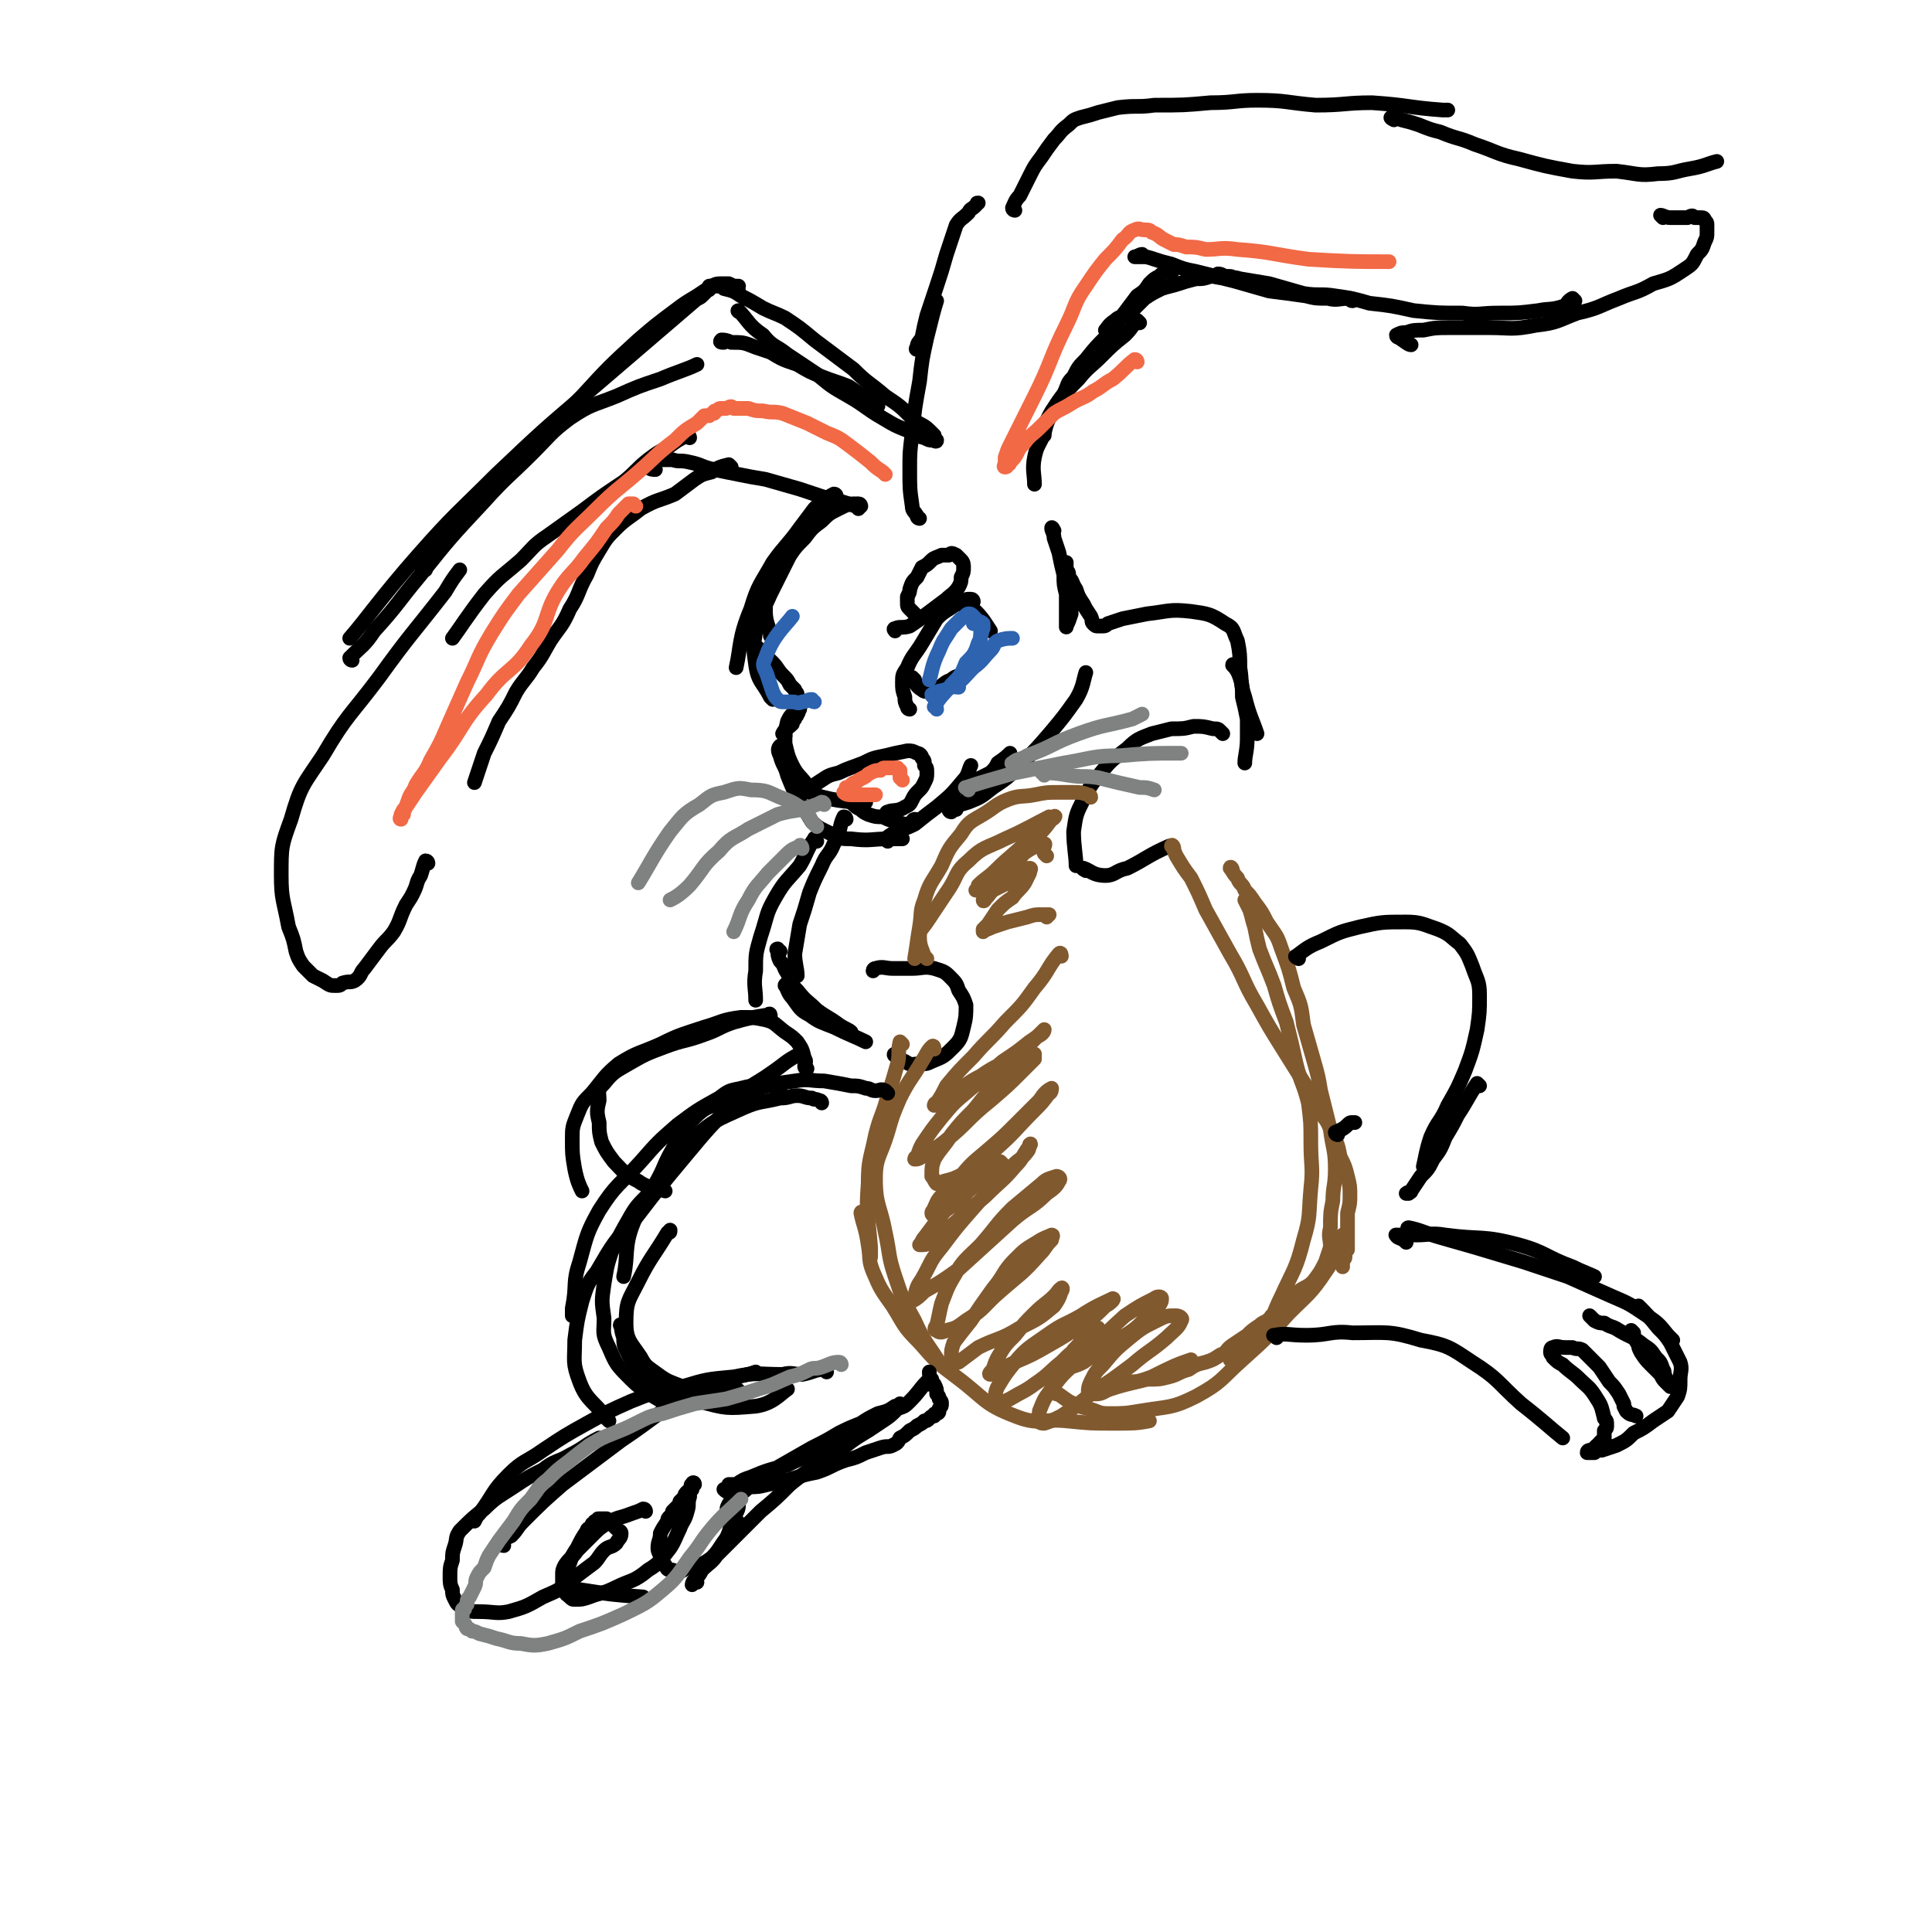 <svg viewBox='0 0 790 790' version='1.1' xmlns='http://www.w3.org/2000/svg' xmlns:xlink='http://www.w3.org/1999/xlink'><g fill='none' stroke='rgb(0,0,0)' stroke-width='6' stroke-linecap='round' stroke-linejoin='round'><path d='M376,212c0,0 -1,0 -1,-1 -1,-2 -2,-2 -2,-4 -1,-7 -1,-7 -1,-15 0,-7 0,-7 1,-15 1,-10 1,-10 3,-21 1,-9 1,-9 3,-18 2,-8 3,-12 4,-15 '/><path d='M376,143c-1,0 -2,0 -1,-1 0,-2 1,-2 2,-4 1,-5 1,-5 2,-9 2,-6 2,-6 4,-12 2,-6 2,-6 4,-13 2,-6 2,-6 4,-12 2,-3 2,-2 5,-5 1,-2 1,-1 3,-3 1,-1 0,-1 1,-1 '/><path d='M415,86c0,0 -1,0 -1,-1 1,-2 1,-3 3,-5 2,-4 2,-4 4,-8 2,-4 2,-4 5,-8 2,-3 2,-3 5,-7 3,-3 2,-3 6,-6 2,-2 2,-2 5,-3 4,-1 4,-1 7,-2 4,-1 4,-1 8,-2 8,-1 8,0 15,-1 12,0 12,0 23,-1 10,0 10,-1 19,-1 12,0 12,1 24,2 12,0 12,-1 23,-1 15,1 15,2 29,3 1,0 1,0 2,0 '/><path d='M570,49c0,0 -2,-1 -1,-1 1,0 2,0 4,1 4,1 4,1 7,2 5,2 5,2 9,3 7,3 7,2 14,5 9,3 9,4 18,6 11,3 11,3 22,5 9,1 9,0 18,0 9,1 9,2 17,1 7,0 7,-1 13,-2 6,-1 7,-2 11,-3 '/><path d='M680,89c0,0 -1,-1 -1,-1 1,0 2,1 4,1 4,0 4,0 7,0 2,-1 2,-1 3,0 2,0 2,0 3,0 1,0 1,1 1,1 1,1 1,1 1,2 0,1 0,1 0,3 0,2 0,2 -1,4 -1,3 -1,3 -3,5 -2,4 -2,4 -5,6 -6,4 -6,4 -13,6 -7,4 -7,3 -14,6 -8,3 -8,4 -17,6 -8,3 -8,4 -17,5 -10,2 -10,1 -19,1 -8,0 -8,0 -16,0 -6,0 -6,0 -11,1 -4,0 -4,0 -7,1 -2,0 -2,0 -4,1 0,0 0,0 0,0 0,1 1,1 1,1 3,2 4,3 5,3 '/><path d='M644,123c0,0 -1,-1 -1,-1 -2,1 -2,2 -3,3 -6,2 -6,1 -11,2 -8,1 -8,1 -16,1 -8,0 -8,1 -15,0 -10,0 -10,0 -20,-1 -9,-2 -9,-2 -18,-3 -7,-2 -7,-2 -14,-3 -6,-1 -7,0 -13,-1 -7,-2 -7,-2 -14,-4 -6,-1 -6,-1 -12,-2 -3,-1 -3,0 -6,-1 -1,0 -1,-1 -3,-1 0,0 -1,1 -1,1 '/><path d='M553,123c-1,0 -1,-1 -1,-1 -5,0 -5,1 -9,0 -5,0 -5,0 -9,-1 -7,-1 -7,-1 -15,-2 -7,-2 -7,-2 -14,-4 -8,-2 -8,-2 -16,-4 -5,-1 -5,-1 -10,-3 -4,-1 -4,-1 -7,-2 -3,-1 -3,-1 -5,-1 -1,0 -1,0 -2,0 0,0 -1,0 -1,0 1,0 2,-1 3,-1 '/><path d='M504,114c0,0 0,-1 -1,-1 -1,0 -1,0 -3,0 -2,1 -2,0 -5,0 -3,1 -3,1 -6,1 -4,1 -4,1 -7,2 -3,1 -4,1 -7,2 -4,2 -4,2 -7,4 -3,3 -3,3 -6,6 -3,2 -4,1 -6,3 -3,2 -3,3 -4,4 '/><path d='M479,112c0,0 0,-1 -1,-1 -1,0 -2,0 -4,2 -2,1 -2,1 -4,3 -2,3 -2,3 -5,5 -3,4 -3,4 -6,8 -3,4 -3,4 -6,8 -5,5 -5,5 -9,10 -3,3 -3,3 -5,7 -3,3 -2,3 -4,7 -3,4 -3,4 -5,8 -2,4 -2,4 -3,8 -2,5 -3,5 -4,10 -1,5 0,7 0,11 '/><path d='M466,132c0,0 -1,-1 -1,-1 -2,2 -2,3 -5,6 -5,4 -5,4 -10,9 -4,4 -5,4 -9,9 -4,4 -4,4 -8,9 -3,4 -3,4 -5,8 -1,2 -1,3 -1,6 0,0 0,0 0,0 '/><path d='M351,208c0,0 0,-1 -1,-1 -6,-2 -6,-2 -11,-3 -6,-2 -6,-2 -12,-4 -7,-2 -7,-2 -14,-4 -6,-1 -6,-1 -11,-2 -5,-1 -5,-1 -10,-2 -5,-1 -5,-2 -10,-3 -4,-1 -4,0 -7,-1 -3,0 -3,0 -5,0 -2,0 -2,0 -3,1 -1,0 -1,0 -2,0 0,1 0,2 0,2 1,1 2,1 3,1 '/><path d='M282,179c0,0 0,-1 -1,-1 -4,2 -4,2 -8,5 -4,2 -4,2 -8,5 -5,4 -5,5 -10,9 -9,6 -9,6 -17,12 -7,5 -7,5 -14,10 -6,4 -6,5 -11,10 -8,7 -8,6 -15,14 -7,9 -10,14 -13,18 '/><path d='M299,191c0,0 -1,-1 -1,-1 -4,1 -4,1 -7,3 -4,1 -4,1 -7,3 -4,3 -4,3 -8,6 -7,3 -7,2 -14,6 -5,4 -6,4 -10,8 -4,4 -4,4 -7,9 -3,5 -3,5 -5,10 -4,7 -3,8 -7,14 -3,7 -4,7 -8,13 -3,5 -3,6 -7,11 -3,5 -4,5 -7,10 -3,6 -3,6 -7,12 -3,7 -3,7 -6,13 -2,6 -3,9 -4,12 '/><path d='M175,353c0,0 0,-1 -1,-1 -1,2 -1,3 -2,6 -2,3 -1,3 -3,7 -1,2 -1,2 -3,5 -3,6 -2,6 -5,11 -3,4 -3,3 -6,7 -3,4 -3,4 -6,8 -2,2 -1,3 -4,5 -2,1 -2,0 -5,1 -1,1 -1,1 -3,1 -2,0 -2,0 -5,-2 -2,-1 -2,-1 -4,-2 -2,-2 -2,-2 -4,-4 -2,-3 -2,-3 -3,-6 -1,-5 -1,-5 -3,-10 -2,-11 -3,-11 -3,-21 0,-12 0,-12 4,-23 4,-14 5,-14 13,-26 10,-17 11,-16 23,-32 13,-18 13,-17 27,-35 3,-5 3,-5 6,-9 '/><path d='M144,270c0,0 -1,0 -1,-1 5,-5 6,-5 10,-11 10,-11 9,-11 19,-23 12,-15 12,-15 26,-30 9,-10 10,-10 20,-20 7,-7 7,-8 15,-14 9,-6 9,-5 19,-9 9,-4 9,-4 18,-7 7,-3 11,-4 15,-6 '/><path d='M174,233c-1,0 -2,0 -1,-1 6,-8 8,-8 15,-17 12,-13 12,-13 24,-26 13,-14 13,-14 26,-27 11,-12 11,-12 23,-23 7,-6 7,-6 15,-12 4,-3 4,-3 9,-6 3,-2 3,-2 6,-4 2,-1 2,-1 5,-1 1,0 1,0 2,0 2,1 2,1 3,1 0,0 1,0 1,0 0,1 -1,1 -1,1 0,1 1,1 1,1 '/><path d='M296,140c-1,0 -2,0 -1,-1 1,0 2,0 4,1 5,0 5,0 10,2 3,1 3,1 6,2 5,3 5,3 11,5 5,3 5,3 10,5 5,2 6,2 11,4 6,4 7,5 12,8 '/><path d='M303,128c0,0 -2,-1 -1,-1 4,4 4,6 10,10 4,5 5,4 10,8 6,4 6,4 12,8 6,5 6,5 13,9 7,4 7,5 14,9 5,3 5,3 10,5 3,2 3,2 7,3 2,1 2,1 3,1 1,0 2,1 2,0 0,0 -1,-1 -1,-2 -1,-1 -1,-1 -2,-2 -3,-3 -4,-2 -7,-5 -5,-5 -5,-5 -11,-9 -7,-6 -7,-5 -13,-11 -8,-6 -8,-6 -16,-12 -6,-5 -6,-5 -12,-9 -4,-2 -5,-2 -9,-4 -5,-3 -5,-3 -9,-5 -3,-2 -3,-2 -7,-3 -1,-1 -1,-1 -3,-1 -1,0 -1,0 -2,0 0,0 -1,0 -1,0 0,0 0,1 0,1 0,1 0,0 -1,1 -1,1 -1,1 -2,2 -1,1 -2,1 -3,2 -7,6 -7,6 -14,12 -14,12 -14,12 -28,24 -20,17 -20,17 -39,35 -16,16 -17,16 -32,33 -15,17 -21,26 -28,34 '/><path d='M352,207c0,0 0,-1 -1,-1 -4,0 -4,0 -8,2 -4,2 -4,2 -7,5 -4,3 -4,3 -7,7 -4,4 -4,4 -8,10 -3,4 -4,4 -6,9 -2,5 -2,6 -2,11 0,5 2,7 2,10 '/><path d='M342,203c0,0 0,-1 -1,-1 -2,1 -2,1 -3,3 -3,1 -3,1 -5,3 -3,4 -3,4 -6,8 -5,7 -6,7 -11,14 -5,9 -6,9 -9,19 -5,12 -4,15 -6,24 '/><path d='M332,215c0,0 -1,-1 -1,-1 -4,6 -4,7 -8,13 -4,8 -4,8 -8,16 -3,7 -4,7 -6,15 -1,7 -1,7 0,14 1,7 3,7 6,13 0,0 0,0 1,1 '/><path d='M325,293c0,-1 0,-2 -1,-1 -1,1 -1,1 -2,3 -1,4 -1,5 -1,9 1,4 1,5 3,9 2,4 3,4 6,8 1,2 1,3 3,4 10,3 16,3 21,3 '/><path d='M320,306c-1,0 -1,-1 -1,-1 -1,1 -1,2 0,4 1,4 2,4 3,8 2,5 2,5 4,9 3,5 3,5 6,10 3,3 4,3 8,5 4,2 4,2 8,2 8,1 8,0 16,0 2,0 2,0 5,0 '/><path d='M363,344c0,-1 -2,-1 -1,-1 5,-4 6,-3 12,-6 5,-4 5,-4 9,-7 6,-5 6,-5 11,-11 2,-2 2,-4 3,-6 '/><path d='M389,332c0,0 -1,0 -1,-1 3,-2 4,-1 7,-4 4,-3 4,-3 8,-6 3,-4 3,-4 6,-8 '/><path d='M398,321c0,0 -2,-1 -1,-1 1,-1 2,-1 4,-2 2,-1 2,-1 4,-2 2,-2 2,-2 3,-4 3,-2 4,-3 5,-4 '/><path d='M391,331c0,0 -2,-1 -1,-1 2,-1 3,-1 6,-2 5,-2 5,-2 10,-6 6,-4 6,-4 11,-9 7,-7 7,-7 13,-14 5,-6 5,-6 10,-13 3,-5 3,-8 4,-11 '/><path d='M372,290c0,0 -1,0 -1,-1 -1,-2 -1,-2 -1,-4 -1,-3 -1,-3 -1,-6 0,-3 0,-3 2,-6 2,-5 3,-5 6,-10 3,-5 3,-5 6,-10 2,-2 2,-2 5,-4 2,-1 2,-2 5,-2 3,1 3,1 6,3 3,3 4,5 6,8 '/><path d='M374,278c0,0 -1,-1 -1,-1 1,2 2,4 4,5 1,1 2,1 3,0 2,0 2,0 4,-1 2,-1 2,-2 5,-3 2,-2 3,-1 5,-3 4,-3 4,-3 7,-6 0,0 0,0 1,0 '/><path d='M398,246c0,0 0,-1 -1,-1 -2,0 -2,0 -3,1 -2,0 -3,0 -5,1 -1,1 -1,1 -1,2 '/><path d='M376,253c0,0 -1,-1 -1,-1 -2,-2 -2,-2 -3,-3 -1,-1 -1,-1 -1,-3 0,-1 0,-1 0,-2 1,-2 1,-2 1,-3 1,-3 1,-3 3,-5 1,-2 1,-2 2,-4 2,-1 2,-1 4,-3 1,-1 2,-1 4,-2 1,0 1,0 3,0 1,-1 1,-1 3,0 1,1 1,1 2,2 1,1 1,2 1,3 0,2 0,2 -1,4 0,2 0,2 -1,4 -2,3 -3,3 -5,5 -4,3 -4,3 -8,6 -4,3 -4,3 -7,5 -3,1 -4,0 -6,1 -1,0 0,1 0,1 '/><path d='M364,333c-1,0 -2,-1 -1,-1 2,-1 4,0 7,-2 2,-1 2,-1 3,-3 1,-2 1,-2 3,-4 1,-1 1,-1 2,-3 1,-2 1,-2 1,-4 0,-2 0,-2 -1,-3 0,-2 0,-2 -1,-3 0,-1 -1,-2 -2,-2 -2,-1 -2,-1 -4,-1 -5,1 -5,1 -9,2 -5,1 -5,1 -9,3 -5,2 -6,2 -10,4 -4,1 -4,1 -7,3 -3,2 -3,2 -5,3 -1,1 -1,1 -2,2 '/><path d='M375,336c0,0 0,-1 -1,-1 -1,0 -1,2 -3,2 -3,0 -3,-1 -5,-1 -3,-1 -3,-1 -5,-2 -3,0 -3,0 -6,-1 -2,-1 -2,-1 -3,-2 -2,-1 -2,-1 -4,-3 -1,0 -1,-1 -2,-2 -1,0 -1,-1 -1,-1 '/><path d='M321,301c0,0 -1,-1 -1,-1 1,-2 2,-2 4,-4 0,-1 0,-1 1,-2 0,-1 1,-1 1,-2 1,-1 0,-1 1,-2 0,-1 0,-1 0,-2 0,-1 0,-1 -1,-2 0,-1 0,-1 0,-2 0,-1 -1,-1 -1,-2 -1,-1 -1,-1 -2,-2 -1,-2 -1,-2 -3,-4 -2,-2 -2,-3 -4,-5 -2,-2 -2,-2 -4,-3 -1,-1 -1,-2 -2,-3 0,0 -1,0 -1,0 '/><path d='M334,344c0,0 -1,-2 -1,-1 -3,4 -3,6 -6,11 -5,6 -6,6 -10,13 -4,7 -3,7 -6,16 -2,7 -2,7 -2,14 -1,6 0,7 0,12 '/><path d='M346,335c0,0 0,-1 -1,-1 -2,4 -1,6 -4,11 -2,5 -3,4 -5,9 -3,6 -3,6 -5,11 -2,7 -2,7 -4,13 -1,6 -1,6 -2,12 0,4 1,6 1,9 '/><path d='M319,389c-1,0 -2,-1 -1,-1 0,2 0,3 1,5 2,2 1,2 3,5 2,4 1,4 4,7 4,5 4,4 8,8 4,3 5,3 9,6 3,2 4,2 5,3 '/><path d='M322,404c0,-1 -1,-2 -1,-1 1,1 1,3 3,5 3,4 3,5 7,7 4,3 5,3 10,5 6,3 9,4 13,6 '/><path d='M367,432c-1,0 -2,-1 -1,-1 1,1 1,2 4,3 3,2 3,1 6,1 3,0 3,0 5,-1 5,-2 5,-2 9,-6 3,-3 3,-4 4,-8 1,-4 1,-5 1,-9 -1,-3 -1,-3 -3,-6 -1,-3 -1,-3 -4,-6 -2,-2 -3,-2 -6,-3 -4,-1 -5,0 -9,0 -4,0 -4,0 -8,0 -3,0 -4,-1 -7,0 -1,0 -1,1 -1,1 '/><path d='M500,300c0,0 0,0 -1,-1 -1,-1 -1,-1 -3,-1 -4,-1 -4,-1 -8,-1 -4,1 -4,1 -9,1 -4,1 -4,1 -8,2 -5,2 -6,2 -10,6 -5,4 -6,4 -10,9 -5,6 -5,6 -8,12 -3,6 -3,6 -4,13 0,6 1,10 1,14 '/><path d='M444,356c0,0 -2,-1 -1,-1 3,1 4,3 9,3 4,0 4,-2 9,-3 8,-4 8,-5 17,-9 '/><path d='M431,217c0,0 -1,-2 -1,-1 0,1 1,2 1,4 1,3 1,3 2,6 1,5 1,5 2,9 0,4 0,4 1,8 0,5 0,5 0,9 0,2 0,2 0,3 0,1 0,2 0,1 1,-2 1,-2 2,-5 0,-2 0,-2 0,-4 0,-2 0,-2 0,-4 0,-2 0,-2 -1,-4 0,-2 0,-1 -1,-3 0,-2 0,-2 0,-3 0,-1 0,-1 0,-2 0,0 0,-1 0,-1 0,1 0,1 0,3 1,1 1,1 1,3 2,2 1,2 3,5 1,3 1,3 3,6 1,2 1,2 3,5 1,2 0,2 1,3 1,1 1,1 2,1 1,0 1,0 1,0 2,0 2,0 3,-1 3,-1 3,-1 6,-2 5,-1 5,-1 10,-2 9,-1 9,-2 18,-1 7,1 8,1 14,5 4,2 3,3 5,7 1,5 1,6 1,11 1,6 0,6 2,12 2,8 3,9 5,15 '/><path d='M505,273c0,0 -1,-2 -1,-1 1,1 2,2 3,5 1,3 1,4 1,8 1,4 1,4 2,9 0,4 0,4 0,8 0,5 -1,7 -1,10 '/></g>
<g fill='none' stroke='rgb(129,89,47)' stroke-width='6' stroke-linecap='round' stroke-linejoin='round'><path d='M379,392c0,0 0,0 -1,-1 -1,-3 -2,-4 -2,-8 0,-3 1,-3 3,-6 4,-6 4,-6 8,-12 5,-7 3,-8 9,-13 6,-6 7,-5 15,-9 9,-4 12,-6 18,-9 '/><path d='M446,326c0,-1 -1,-1 -1,-1 -3,-1 -3,-1 -6,-1 -3,0 -3,0 -6,0 -5,0 -5,0 -10,1 -5,1 -6,0 -11,2 -5,2 -5,3 -10,6 -5,3 -6,3 -9,8 -5,6 -5,6 -8,13 -4,7 -5,7 -7,14 -2,5 -1,5 -2,11 -1,6 -1,7 -2,13 '/><path d='M369,427c0,0 -1,-1 -1,-1 -1,4 0,5 -1,9 -2,7 -2,7 -4,13 -2,8 -3,8 -5,16 -2,10 -3,10 -3,20 -1,13 0,13 1,26 0,2 0,2 0,4 '/><path d='M382,429c0,0 0,-2 -1,-1 -2,2 -2,3 -4,6 -4,7 -5,7 -9,15 -3,7 -3,7 -5,14 -3,10 -5,10 -5,19 0,11 2,11 4,22 2,9 1,9 4,18 3,9 3,9 8,18 4,9 5,9 10,17 '/><path d='M353,497c0,-1 -1,-2 -1,-1 1,5 2,6 3,13 1,6 0,6 2,11 3,7 3,7 8,14 5,8 4,8 11,15 7,8 7,8 15,14 12,9 11,11 24,16 10,4 11,1 21,2 10,1 10,1 20,1 7,0 9,0 14,-1 '/><path d='M432,570c0,0 -1,-1 -1,-1 2,1 3,2 6,4 4,2 4,2 8,3 4,1 4,2 8,2 7,0 7,0 13,-1 12,-2 13,-1 23,-6 11,-6 10,-7 19,-15 10,-9 10,-9 19,-19 8,-8 9,-8 15,-17 5,-7 5,-11 7,-15 '/><path d='M504,557c0,0 -1,-1 -1,-1 6,-6 8,-5 13,-11 5,-6 4,-7 8,-15 5,-11 6,-11 9,-23 3,-10 2,-10 3,-21 1,-9 0,-9 0,-19 0,-8 0,-8 -1,-16 -2,-8 -3,-8 -5,-16 -2,-9 -2,-9 -4,-17 -3,-8 -3,-8 -5,-15 -3,-8 -3,-7 -6,-15 -1,-4 -1,-4 -2,-9 -1,-3 -1,-4 -2,-7 -1,-2 -1,-2 -2,-4 '/><path d='M480,347c0,-1 -1,-2 -1,-1 1,1 1,2 2,4 3,5 3,5 6,9 3,6 3,6 6,13 5,9 5,9 10,18 6,10 5,11 11,21 5,9 5,9 10,17 5,8 5,8 10,16 3,5 3,5 6,11 3,4 3,4 5,9 2,4 2,4 3,9 2,4 2,4 3,8 1,4 1,4 1,8 0,3 0,3 -1,7 0,3 0,3 0,6 0,3 0,3 0,5 0,2 0,2 0,4 -1,1 -1,1 -1,3 0,1 -1,1 -1,2 0,0 0,0 0,1 0,0 0,1 0,1 '/><path d='M504,356c0,-1 -1,-2 -1,-1 1,1 1,2 3,4 1,3 2,2 3,5 2,2 2,2 4,5 3,4 3,4 5,8 4,6 4,5 6,11 3,8 3,8 5,16 3,7 3,7 4,15 2,7 2,7 4,14 2,7 2,7 3,13 2,8 2,8 4,16 1,8 2,8 2,16 0,7 -1,7 -1,13 -1,5 -1,5 -1,11 -1,4 0,4 0,8 -1,3 -1,3 -2,6 -2,4 -2,4 -5,8 -3,3 -4,2 -7,5 -3,3 -2,3 -5,6 -2,2 -2,2 -5,3 -2,3 -3,2 -5,4 -3,2 -3,2 -5,4 -3,2 -3,2 -6,4 -3,2 -2,3 -5,4 -3,2 -3,2 -6,3 -4,1 -4,1 -7,3 -4,1 -4,2 -8,3 -4,1 -4,1 -9,1 -4,1 -4,1 -7,1 -3,-1 -4,-1 -6,-1 '/></g>
<g fill='none' stroke='rgb(0,0,0)' stroke-width='6' stroke-linecap='round' stroke-linejoin='round'><path d='M336,451c0,0 0,-1 -1,-1 -2,-1 -2,0 -3,-1 -3,0 -3,-1 -6,-1 -3,0 -3,1 -7,1 -8,2 -8,1 -15,4 -11,5 -12,5 -20,12 -8,7 -7,8 -13,16 -7,9 -8,9 -12,19 -4,10 -2,13 -4,22 '/><path d='M319,445c0,0 0,-1 -1,-1 -3,0 -3,0 -7,0 -4,0 -4,0 -8,1 -5,1 -5,1 -9,4 -9,5 -9,5 -17,11 -8,7 -8,7 -15,15 -9,10 -10,9 -17,20 -5,9 -5,10 -8,21 -3,9 -1,9 -3,19 0,2 0,2 0,3 '/><path d='M328,432c0,0 0,-1 -1,-1 -6,3 -6,4 -12,8 -7,5 -8,4 -14,11 -11,11 -11,11 -21,23 -10,12 -10,12 -20,25 -9,10 -9,10 -16,22 -4,5 -4,6 -6,12 -2,8 -2,8 -3,16 0,9 -1,9 2,17 3,8 6,8 11,15 1,1 1,1 1,1 '/><path d='M255,543c-1,0 -2,-2 -1,-1 0,1 0,2 1,5 0,2 0,3 1,5 2,4 2,4 5,7 4,5 4,5 9,8 8,4 8,5 16,6 11,3 11,3 23,2 7,-1 10,-5 13,-7 '/><path d='M338,561c0,0 0,-1 -1,-1 -4,0 -4,1 -9,2 -4,0 -4,-1 -8,0 -10,0 -10,-1 -20,1 -11,1 -11,1 -21,4 -11,2 -11,2 -21,6 -9,4 -9,4 -18,9 -9,5 -9,5 -18,11 -7,5 -8,4 -14,10 -7,7 -6,8 -12,16 -1,1 -1,1 -2,3 '/><path d='M246,589c-1,0 -1,-1 -1,-1 -6,3 -6,4 -12,7 -5,3 -6,2 -11,6 -6,3 -6,3 -12,7 -6,4 -7,4 -12,9 -5,4 -5,4 -10,9 -2,3 -1,3 -2,6 -1,3 -1,3 -1,6 -1,3 -1,3 -1,7 0,2 0,3 1,5 0,2 0,2 1,4 1,2 1,2 3,3 3,2 3,2 7,2 6,0 7,1 12,0 7,-2 7,-2 14,-6 7,-3 7,-3 13,-8 4,-3 4,-3 8,-6 2,-2 2,-3 4,-5 2,-2 3,-1 5,-3 1,-2 2,-2 2,-4 0,-1 -1,-1 -2,-2 -1,-1 -1,-1 -2,-2 -1,-1 -1,-1 -2,-2 0,0 0,0 -1,0 0,0 0,0 -1,0 0,0 0,0 0,0 -1,0 -1,0 -1,0 -1,0 0,0 -1,1 -1,0 -1,0 -1,1 -1,0 -1,0 -1,1 -1,1 -2,1 -2,2 -2,3 -2,3 -4,7 -2,3 -2,3 -3,6 -1,2 -1,3 -1,5 1,2 1,3 2,5 1,1 1,1 3,1 13,2 13,2 26,3 '/><path d='M264,618c0,0 0,-1 -1,-1 -2,1 -2,1 -5,2 -5,2 -5,1 -10,4 -3,2 -3,2 -6,5 -3,3 -3,3 -6,6 -2,3 -3,3 -5,6 -1,2 -1,2 -1,4 0,1 0,2 0,3 0,2 0,2 1,3 0,2 1,2 2,3 1,1 1,1 2,1 3,0 3,0 6,-1 5,-2 5,-1 11,-4 6,-3 7,-2 13,-7 5,-3 5,-4 9,-9 2,-3 2,-4 4,-8 1,-3 2,-3 3,-7 1,-3 0,-3 1,-6 0,-2 0,-2 1,-3 0,-1 -1,-2 0,-2 0,-1 1,-1 1,0 0,0 -1,1 -2,2 -1,1 0,1 -1,1 -1,1 -1,1 -1,2 -1,1 -1,1 -2,2 0,1 0,1 -1,2 -1,1 -1,1 -2,2 0,1 0,1 -1,2 -1,1 -1,1 -1,2 -2,3 -2,3 -3,5 0,3 -1,3 -1,6 0,2 1,2 1,4 1,2 1,2 2,3 1,2 1,2 3,2 3,1 3,1 6,-1 5,-1 6,-1 10,-4 3,-3 3,-4 6,-8 2,-4 1,-4 3,-8 1,-3 2,-3 2,-6 0,-2 0,-2 -1,-3 -2,-1 -2,-1 -3,-2 -1,0 -1,0 -2,-1 '/><path d='M302,623c0,0 0,-1 -1,-1 -2,-2 -2,-1 -3,-3 -1,-2 -1,-2 0,-4 2,-3 3,-3 6,-5 7,-6 7,-6 14,-10 7,-4 7,-4 14,-8 6,-3 6,-3 11,-6 4,-2 4,-2 9,-4 3,-2 3,-2 7,-4 4,-1 4,-1 7,-3 1,0 2,-1 2,-1 0,0 -1,2 -3,3 -3,2 -3,2 -6,3 -4,2 -4,2 -8,5 -6,3 -6,4 -13,7 -8,4 -8,3 -16,7 -7,2 -8,2 -15,5 -3,1 -3,1 -6,3 -1,0 -2,0 -3,0 0,1 1,1 2,1 3,1 3,1 5,0 5,0 5,0 9,-1 5,-1 5,-1 9,-2 6,-2 6,-2 11,-3 6,-2 6,-3 12,-5 4,-1 4,-1 8,-3 3,-1 3,-1 6,-2 3,-1 3,0 5,-1 2,-1 2,-1 3,-3 2,-1 2,-1 4,-3 2,-1 2,-1 3,-2 2,-1 2,-1 3,-2 1,0 1,0 2,-1 1,-1 1,-1 2,-1 0,-1 0,-1 1,-1 0,0 1,0 1,-1 0,0 0,0 0,-1 0,0 0,0 0,0 1,-1 1,-1 1,-2 0,-1 0,-1 -1,-2 0,-1 0,-1 -1,-2 0,-2 0,-2 -1,-4 -1,-1 -1,-1 -1,-2 -1,-1 -1,-2 -1,-3 '/><path d='M380,566c0,0 0,-1 -1,-1 -3,3 -3,4 -7,8 -2,2 -2,2 -5,3 -3,3 -3,3 -6,5 -3,2 -3,2 -6,4 -5,3 -5,3 -9,6 -6,4 -6,3 -12,8 -6,4 -6,4 -11,8 -6,6 -6,6 -12,11 -5,5 -5,5 -10,10 -4,4 -4,4 -8,8 -2,3 -3,3 -6,6 -1,2 -1,2 -3,4 -1,1 -1,2 -1,2 0,0 1,-1 2,-1 '/><path d='M206,632c-1,0 -2,-1 -1,-1 1,-2 2,-2 4,-3 3,-3 2,-3 5,-6 8,-8 8,-8 16,-15 12,-9 12,-9 24,-18 15,-10 15,-12 31,-20 11,-6 19,-6 24,-8 '/><path d='M531,392c0,0 -2,-1 -1,-1 4,-3 5,-4 10,-6 8,-4 8,-4 16,-6 9,-2 9,-2 19,-2 6,0 7,1 13,3 5,2 5,3 9,6 3,4 3,4 5,9 2,6 3,6 3,12 0,7 0,7 -1,14 -2,9 -2,9 -5,17 -3,7 -3,7 -7,14 -3,7 -4,6 -7,13 -2,6 -2,8 -3,12 '/><path d='M605,444c0,0 -1,-1 -1,-1 -4,6 -4,7 -8,13 -2,4 -2,4 -5,9 -2,5 -2,5 -5,9 -2,4 -2,4 -5,7 -2,3 -2,3 -4,6 0,1 -1,0 -2,1 0,0 1,0 1,0 '/><path d='M547,464c0,0 -1,0 -1,-1 2,-1 3,-1 5,-3 1,-1 1,-1 2,-1 1,0 1,0 1,0 '/><path d='M522,547c0,-1 -2,-1 -1,-1 5,-1 6,0 13,0 10,0 10,-2 19,-1 14,0 15,-1 28,3 11,2 12,3 21,9 11,7 10,8 20,17 9,7 12,10 17,14 '/><path d='M575,508c-1,-1 -1,-1 -1,-1 -2,-1 -3,-1 -3,-2 -1,0 1,0 2,0 3,-1 3,0 6,0 6,0 6,-1 12,0 15,2 15,0 30,4 11,3 11,5 22,9 4,2 7,3 9,4 '/><path d='M577,503c-1,0 -2,-1 -1,-1 5,1 6,2 13,4 7,2 7,2 14,4 10,3 10,3 20,6 9,3 9,3 18,6 9,4 9,4 18,8 7,3 7,3 13,7 6,4 6,4 10,9 1,1 1,1 2,2 '/><path d='M671,535c0,0 -2,-1 -1,-1 3,3 4,4 8,9 3,3 3,3 5,6 2,4 2,4 4,8 1,3 0,4 0,7 0,4 0,4 -1,7 -2,3 -2,3 -4,6 -3,2 -3,2 -6,4 -4,3 -4,3 -8,5 -3,3 -3,3 -7,5 -3,1 -3,1 -6,2 -2,0 -2,0 -3,1 -1,0 -1,0 -2,0 -1,0 -1,0 -1,0 0,-1 1,-1 1,-1 1,0 1,0 1,0 1,-1 1,-1 2,-2 1,0 1,0 1,-1 1,-1 1,-1 2,-2 0,-1 0,-1 0,-3 1,-1 1,-1 1,-2 0,-2 0,-2 -1,-3 -1,-4 -1,-5 -3,-8 -3,-5 -4,-5 -7,-8 -3,-3 -4,-3 -7,-6 -2,-1 -2,-1 -4,-3 0,-1 -1,-1 -1,-2 0,-1 0,-2 1,-2 2,-1 2,0 5,0 1,0 1,0 3,0 2,1 2,0 4,1 1,1 1,1 3,3 2,2 2,2 4,4 2,3 2,3 4,6 2,2 2,2 4,5 1,2 1,2 2,4 0,1 0,1 0,1 1,2 1,2 1,2 2,2 2,1 4,2 '/><path d='M668,545c0,0 -1,-1 -1,-1 1,2 1,3 3,6 0,1 0,1 1,3 2,3 2,3 4,5 2,2 2,2 4,4 1,2 1,2 2,3 1,1 2,2 2,2 0,-1 -1,-2 -2,-4 -1,-2 0,-2 -1,-3 -1,-3 -1,-3 -3,-5 -2,-3 -2,-3 -5,-5 -5,-4 -5,-3 -10,-6 -3,-2 -3,-1 -6,-3 -2,0 -2,0 -4,-1 -1,-1 -1,-1 -2,-2 '/><path d='M363,447c0,0 -1,-1 -1,-1 -2,-1 -2,0 -4,0 -2,0 -2,-1 -4,-1 -3,-1 -3,-1 -6,-1 -5,-1 -5,-1 -11,-2 -6,0 -6,-1 -12,0 -7,1 -8,1 -15,3 -7,2 -7,2 -14,5 -6,3 -7,2 -12,7 -5,5 -5,6 -9,13 -4,7 -3,7 -7,14 -4,7 -6,6 -10,13 -4,7 -4,7 -8,15 -2,6 -2,7 -3,13 -1,7 -1,7 0,14 0,6 -1,6 2,12 3,7 3,7 9,13 6,6 10,7 14,10 '/><path d='M302,569c0,0 0,-1 -1,-1 -2,0 -2,1 -3,1 -6,0 -6,0 -11,-1 -4,0 -4,0 -8,-1 -5,-2 -6,-2 -10,-5 -4,-3 -5,-3 -7,-7 -4,-6 -6,-7 -6,-14 0,-9 1,-9 5,-17 5,-10 6,-10 12,-20 1,0 1,0 1,-1 '/><path d='M330,437c0,0 -1,0 -1,-1 0,-1 1,-2 0,-3 -1,-4 -1,-4 -3,-7 -2,-2 -2,-2 -5,-4 -4,-3 -4,-4 -8,-5 -5,-1 -5,-1 -10,-1 -8,1 -8,2 -15,4 -9,3 -10,3 -18,7 -9,4 -9,3 -17,8 -6,5 -6,6 -11,12 -4,4 -4,4 -6,9 -2,5 -2,5 -2,10 0,6 0,6 1,12 1,5 2,7 3,9 '/><path d='M315,416c0,-1 0,-2 -1,-1 -6,1 -7,1 -14,3 -6,2 -6,3 -12,5 -8,3 -8,2 -16,5 -8,3 -8,3 -15,7 -5,3 -6,3 -10,8 -3,3 -2,3 -2,7 -1,4 -1,5 0,9 0,4 0,4 1,8 2,4 2,4 5,8 4,4 4,5 10,8 4,3 8,3 11,4 '/></g>
<g fill='none' stroke='rgb(45,99,175)' stroke-width='6' stroke-linecap='round' stroke-linejoin='round'><path d='M382,285c0,0 -1,0 -1,-1 3,-2 4,-1 8,-3 5,-3 5,-4 9,-8 4,-3 4,-4 7,-7 2,-2 1,-3 3,-4 3,-1 4,-1 6,-1 '/><path d='M383,290c0,-1 -1,-1 -1,-1 3,-5 4,-5 7,-9 4,-4 4,-4 6,-9 3,-3 3,-3 5,-7 1,-2 1,-2 1,-4 1,-2 0,-2 1,-3 0,-1 0,-1 0,-2 -1,-1 -2,-1 -3,-1 0,0 0,1 -1,1 '/><path d='M392,281c-1,0 -2,0 -1,-1 1,-3 2,-3 4,-6 1,-2 1,-2 3,-5 1,-3 1,-3 2,-6 1,-2 1,-2 1,-5 0,-2 0,-2 -1,-3 -1,-2 -1,-2 -2,-3 -1,-1 -1,-1 -2,-1 -1,0 -1,1 -3,2 -2,2 -2,2 -4,4 -3,5 -3,4 -5,9 -3,6 -3,9 -4,12 '/><path d='M333,287c-1,0 -1,-1 -1,-1 -2,0 -2,1 -4,1 -2,1 -2,0 -4,0 -2,0 -2,0 -3,0 -2,0 -2,0 -3,-1 -1,-1 -1,-1 -2,-3 -1,-3 -1,-3 -2,-6 -1,-4 -3,-4 -1,-8 3,-9 8,-13 11,-17 '/></g>
<g fill='none' stroke='rgb(242,105,70)' stroke-width='6' stroke-linecap='round' stroke-linejoin='round'><path d='M362,194c0,0 -1,-1 -1,-1 -3,-2 -3,-2 -5,-4 -5,-4 -5,-4 -9,-7 -4,-3 -4,-3 -9,-5 -4,-2 -4,-2 -8,-4 -5,-2 -5,-2 -10,-4 -4,-1 -4,0 -8,-1 -3,0 -3,0 -6,-1 -3,0 -3,0 -6,0 -1,-1 -1,-1 -3,0 -1,0 -1,0 -2,0 -1,0 -1,0 -2,1 -1,0 -1,0 -1,1 -1,0 -1,0 -2,1 -1,0 -1,0 -2,0 -2,2 -2,2 -3,3 -5,3 -5,3 -9,7 -8,6 -7,6 -15,13 -8,7 -9,7 -17,15 -8,8 -9,8 -16,17 -8,9 -8,9 -16,18 -6,8 -6,8 -11,16 -6,10 -5,10 -10,20 -4,9 -4,9 -8,18 -3,7 -3,7 -7,14 -2,5 -3,5 -6,10 -1,3 -2,3 -3,6 -1,3 -1,3 -2,5 0,1 0,1 0,1 -1,1 -1,2 -1,2 -1,0 0,-1 0,-2 1,-2 1,-2 2,-3 2,-3 2,-3 4,-6 5,-7 5,-7 10,-14 10,-13 8,-14 19,-26 8,-11 11,-9 18,-20 8,-10 5,-12 11,-22 5,-8 6,-7 11,-14 5,-6 5,-6 9,-12 3,-3 3,-3 5,-6 2,-2 2,-2 4,-4 0,0 1,0 2,0 0,0 0,0 1,1 0,0 0,0 0,0 '/><path d='M465,148c0,0 0,-1 -1,-1 -4,3 -4,4 -9,8 -4,2 -4,3 -8,5 -4,3 -4,2 -9,5 -3,2 -4,2 -7,4 -3,3 -3,3 -6,6 -3,3 -4,3 -6,6 -2,2 -2,2 -3,4 -1,2 -1,2 -3,4 0,0 0,1 -1,1 0,1 -1,1 -1,1 -1,0 0,-1 0,-2 0,-1 0,-1 0,-2 1,-3 1,-3 2,-5 5,-10 5,-10 10,-20 7,-14 6,-15 13,-29 4,-8 3,-9 8,-16 4,-6 4,-6 8,-11 4,-4 4,-4 7,-8 3,-2 2,-3 5,-4 2,-1 2,0 4,0 2,0 2,0 3,1 3,1 3,2 5,3 2,1 2,1 4,2 2,0 2,0 5,1 4,0 4,0 8,1 6,0 6,-1 13,0 14,1 14,2 29,4 16,1 20,1 33,1 '/><path d='M369,319c0,0 0,0 -1,-1 0,-1 0,-1 0,-3 0,0 -1,0 -1,-1 -1,0 -1,0 -2,0 0,0 0,0 -1,0 -1,0 -1,0 -2,0 -1,0 -1,0 -2,1 -2,0 -2,0 -4,1 -2,1 -1,1 -3,2 -2,1 -2,1 -3,2 -1,0 -1,0 -2,1 -1,1 -1,1 -2,1 0,1 0,1 -1,2 0,0 0,0 0,0 1,1 2,1 3,1 1,0 1,0 3,0 2,0 2,0 3,0 2,0 3,0 4,0 '/></g>
<g fill='none' stroke='rgb(128,130,130)' stroke-width='6' stroke-linecap='round' stroke-linejoin='round'><path d='M334,338c0,0 0,0 -1,-1 -1,-1 -1,-1 -2,-3 -2,-2 -1,-2 -4,-4 -3,-2 -3,-2 -8,-4 -5,-2 -5,-3 -12,-3 -5,-1 -5,-1 -11,1 -5,1 -5,1 -10,5 -7,4 -7,5 -12,11 -7,10 -8,13 -13,21 '/><path d='M337,329c0,0 0,-1 -1,-1 -2,1 -2,1 -5,2 -6,2 -6,1 -13,3 -6,3 -6,3 -12,6 -6,4 -7,3 -12,9 -7,6 -6,7 -12,14 -4,4 -6,5 -8,6 '/><path d='M328,347c0,-1 -1,-2 -1,-1 -2,1 -3,1 -5,3 -4,4 -4,4 -8,8 -4,5 -5,5 -8,11 -4,6 -3,7 -6,13 '/><path d='M415,313c0,0 -2,-1 -1,-1 2,-2 3,-1 6,-3 11,-4 10,-5 21,-9 11,-4 11,-3 22,-6 2,-1 2,-1 4,-2 '/><path d='M396,323c0,-1 -2,-1 -1,-1 9,-3 10,-3 20,-6 10,-2 10,-2 20,-4 12,-2 12,-3 23,-3 12,-1 12,-1 24,-1 1,0 1,0 1,0 '/><path d='M427,317c0,-1 -1,-1 -1,-1 4,0 5,0 11,1 6,1 6,0 12,1 8,2 8,2 17,4 3,0 3,0 6,1 '/></g>
<g fill='none' stroke='rgb(129,89,47)' stroke-width='6' stroke-linecap='round' stroke-linejoin='round'><path d='M428,350c-1,-1 -1,-1 -1,-1 -1,-2 1,-4 0,-4 -4,1 -6,2 -11,6 -6,3 -6,3 -11,7 -3,2 -2,3 -4,5 -1,0 -2,1 -2,1 0,0 1,-1 1,-2 3,-3 4,-3 7,-6 6,-6 7,-6 13,-12 5,-4 5,-4 9,-8 1,-1 2,-2 2,-2 1,-1 0,1 -1,1 -3,4 -3,4 -6,7 -5,6 -4,6 -10,12 -4,4 -4,4 -8,9 -2,2 -1,2 -3,4 0,1 -1,2 -1,1 2,-1 2,-2 4,-4 4,-2 4,-2 8,-4 2,-2 2,-2 5,-4 1,-1 2,-1 2,-1 1,0 0,1 0,2 -1,2 -1,2 -2,4 -2,3 -3,3 -5,6 -3,2 -3,2 -6,5 -2,3 -2,3 -4,6 -1,1 -1,1 -2,2 0,1 0,1 0,1 1,-1 2,-1 4,-2 3,-1 3,-1 6,-2 4,-1 4,-1 8,-2 3,-1 3,-1 6,-1 2,0 2,0 3,0 0,0 0,0 -1,1 '/><path d='M434,391c0,0 0,-2 -1,-1 -5,6 -4,7 -10,14 -5,7 -5,7 -12,14 -6,7 -7,7 -13,14 -6,6 -6,6 -11,12 -2,4 -2,4 -4,7 -1,1 -1,1 -1,1 0,0 0,-1 1,-1 3,-2 3,-2 7,-4 5,-3 5,-4 11,-7 7,-5 8,-4 15,-9 4,-3 4,-3 8,-7 2,-1 3,-2 3,-3 0,0 0,0 -1,1 -2,2 -2,2 -5,4 -5,4 -5,4 -11,8 -7,6 -7,6 -14,12 -6,5 -6,5 -11,11 -4,5 -4,5 -8,11 -1,2 -1,2 -2,5 -1,0 -1,1 -1,1 1,0 2,0 4,-2 4,-2 4,-2 8,-5 10,-8 9,-9 19,-17 7,-6 7,-6 13,-12 3,-3 3,-3 5,-5 0,-1 0,-2 0,-2 -2,1 -2,2 -4,3 -5,4 -6,3 -10,8 -6,5 -6,6 -11,12 -5,5 -5,5 -9,10 -3,5 -4,5 -7,10 -1,3 -1,3 -1,7 1,1 1,2 2,3 1,0 2,0 3,-1 4,-1 4,-1 8,-3 7,-5 7,-5 13,-10 8,-7 8,-8 16,-16 3,-3 3,-3 6,-7 1,0 1,-2 1,-2 -2,1 -3,2 -5,5 -4,4 -4,4 -9,9 -6,6 -6,6 -13,12 -6,5 -6,5 -11,11 -4,3 -4,3 -7,7 -2,2 -2,3 -3,5 0,1 -1,1 -1,2 0,1 1,1 1,1 1,0 1,0 3,-1 3,-2 3,-2 6,-4 4,-4 4,-4 8,-8 4,-3 4,-2 8,-5 1,-2 2,-2 3,-3 0,0 -1,-1 -1,-1 -2,1 -2,1 -4,3 -5,4 -5,4 -10,8 -6,6 -6,6 -11,12 -3,4 -3,4 -6,8 -1,1 -1,2 -2,3 0,0 1,0 1,0 1,0 2,0 3,-1 4,-2 4,-2 7,-5 8,-7 8,-7 16,-14 6,-6 7,-6 12,-12 3,-3 3,-4 5,-7 1,-1 2,-3 1,-2 0,0 0,2 -1,3 -3,4 -4,3 -7,7 -8,8 -8,8 -15,16 -7,8 -7,8 -13,16 -5,6 -4,6 -8,13 -2,3 -2,3 -3,7 -1,1 -2,2 -1,2 2,-1 3,-2 5,-4 7,-4 7,-4 14,-9 11,-10 11,-10 22,-20 7,-6 8,-5 14,-11 3,-2 4,-3 5,-5 1,-1 0,-2 -1,-2 -3,1 -4,1 -6,3 -6,5 -6,5 -12,10 -7,7 -6,7 -13,15 -6,6 -7,6 -11,13 -3,5 -3,6 -5,11 -1,4 -1,5 -2,9 -1,1 -1,2 0,2 1,1 2,1 4,0 4,-1 4,-1 8,-4 8,-5 7,-6 14,-12 8,-7 9,-7 16,-15 3,-3 2,-3 5,-6 0,-1 1,-2 0,-2 -2,1 -3,1 -6,3 -5,3 -5,3 -9,7 -5,5 -4,6 -9,12 -5,7 -5,7 -9,13 -4,5 -4,5 -7,9 -1,3 -1,3 -1,6 0,1 0,2 1,3 0,0 1,-1 2,-1 4,-3 4,-3 8,-6 8,-4 9,-3 17,-8 8,-4 8,-4 14,-9 2,-3 2,-3 3,-6 1,-1 0,-2 0,-1 -1,0 -1,1 -3,3 -3,3 -4,3 -8,7 -4,4 -4,4 -8,9 -4,4 -4,4 -7,9 -1,2 -1,2 -2,5 -1,1 -2,2 -1,2 0,0 1,-1 2,-1 4,-2 4,-2 8,-4 7,-3 7,-3 14,-7 7,-4 7,-4 14,-9 5,-3 5,-3 9,-7 2,-1 4,-3 3,-3 -4,2 -7,3 -13,7 -7,4 -7,3 -14,8 -7,5 -8,5 -13,11 -4,5 -4,5 -7,10 -1,2 -1,3 -1,5 1,1 1,1 2,1 2,0 2,0 4,-1 5,-3 6,-3 10,-6 6,-4 6,-5 11,-9 4,-4 4,-4 9,-7 2,-3 2,-3 5,-5 0,-1 1,-2 1,-2 -2,1 -3,2 -6,4 -2,3 -2,3 -4,5 -1,2 -1,2 -3,5 0,1 0,1 0,2 -1,0 -1,0 0,0 1,0 1,1 2,0 3,-1 3,-1 5,-2 7,-5 7,-4 14,-9 8,-5 8,-5 14,-12 3,-2 4,-3 4,-5 0,-1 -2,-1 -3,0 -6,3 -6,3 -12,7 -10,9 -9,9 -19,18 -5,5 -6,5 -11,12 -3,4 -3,4 -5,9 0,2 -1,2 0,4 0,1 1,1 2,1 3,-1 3,-1 7,-3 6,-4 6,-4 12,-9 9,-6 9,-6 17,-12 7,-6 7,-5 14,-11 3,-3 5,-4 6,-7 1,-1 -1,-2 -2,-2 -4,0 -4,0 -8,2 -6,3 -6,3 -11,7 -6,5 -6,5 -11,11 -3,3 -3,3 -5,7 -1,2 -1,3 -1,4 1,1 2,1 3,1 3,0 3,-1 6,-2 9,-3 9,-2 17,-5 8,-4 10,-5 16,-7 '/></g>
<g fill='none' stroke='rgb(128,130,130)' stroke-width='6' stroke-linecap='round' stroke-linejoin='round'><path d='M344,558c0,0 0,-1 -1,-1 -3,0 -4,1 -7,2 -3,1 -3,0 -5,1 -4,2 -4,2 -8,3 -7,3 -6,3 -13,5 -6,2 -6,2 -13,4 -6,1 -7,1 -13,2 -7,2 -7,2 -13,4 -5,1 -5,1 -11,4 -4,2 -4,2 -9,4 -5,2 -5,2 -10,5 -4,3 -4,3 -9,7 -4,3 -4,3 -8,7 -4,3 -4,4 -7,8 -4,4 -4,4 -7,9 -3,4 -3,4 -6,8 -2,3 -2,3 -4,6 -1,2 -1,2 -2,5 -2,2 -2,2 -3,4 -1,2 0,2 -1,4 -1,2 -1,2 -2,4 -1,1 -1,1 -1,3 -1,1 -1,1 -1,2 -1,0 -1,0 -1,1 0,1 0,1 0,1 0,1 0,1 0,2 0,0 0,0 0,0 0,0 0,0 0,1 0,0 0,0 1,1 0,0 0,0 0,0 1,1 0,1 1,2 1,0 1,0 2,1 1,0 1,0 3,1 4,1 4,1 7,2 5,1 5,2 10,2 5,1 6,1 11,0 7,-2 7,-2 13,-5 9,-3 9,-3 18,-7 8,-4 9,-4 16,-10 6,-5 6,-6 11,-13 5,-6 4,-6 9,-12 5,-6 7,-7 12,-12 '/></g>
</svg>